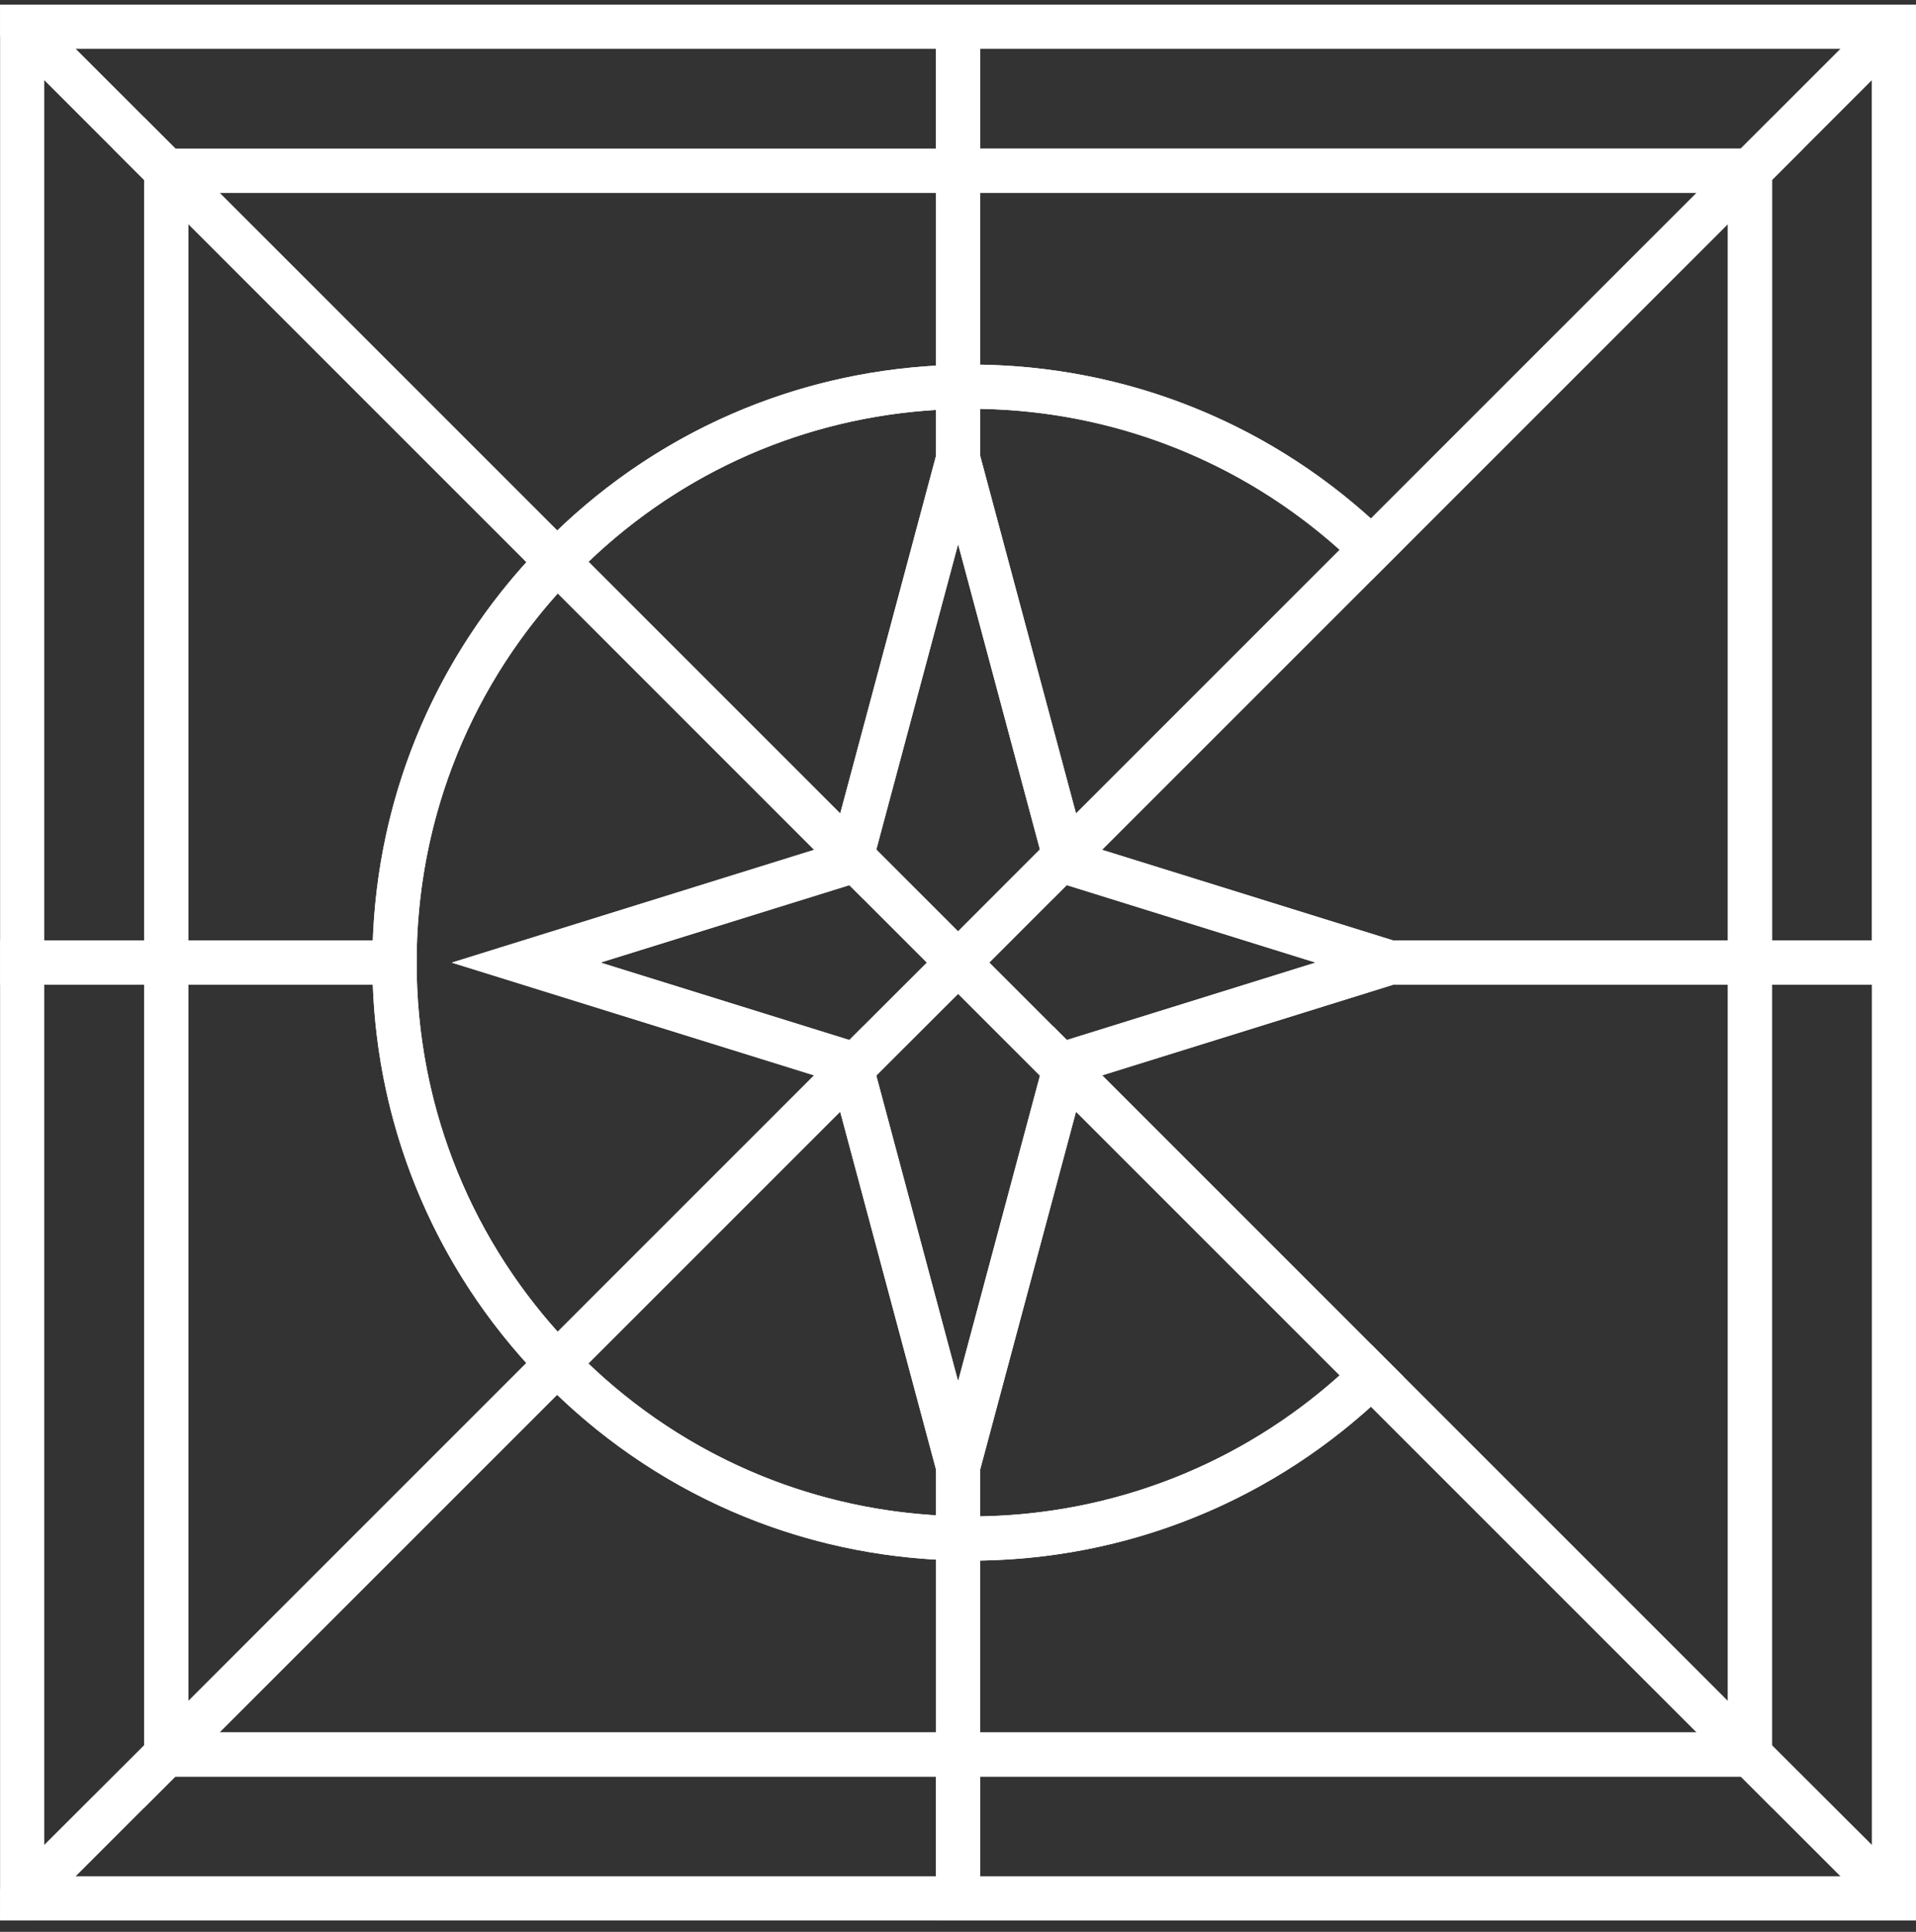<?xml version="1.0" encoding="UTF-8"?> <svg xmlns="http://www.w3.org/2000/svg" width="120" height="121" viewBox="0 0 120 121" fill="none"><rect x="0" y="0" width="120" height="121" fill="#333333" stroke="none"/><path d="M61.388 111.276H9.019V109.32L9.427 108.907L34.904 83.43L35.879 84.437C42.272 91.04 50.852 94.78 60.032 94.963L61.388 94.989V111.27V111.276ZM13.741 108.51H58.628V97.685C49.694 97.187 41.356 93.558 34.893 87.358L13.741 108.51Z" fill="white"></path><path d="M9.025 113.226V58.912H26.093V60.295C26.093 69.362 29.572 77.937 35.884 84.443L36.833 85.418L9.025 113.226ZM11.79 61.677V106.549L32.964 85.375C27.047 78.821 23.671 70.499 23.349 61.677H11.79Z" fill="white"></path><path d="M61.388 9.309V12.074H106.259L109.025 9.309H61.388ZM61.388 9.309V12.074H106.259L109.025 9.309H61.388ZM58.623 0.289V12.074H110.171L110.981 11.265L112.937 9.309L120 2.245V0.289H58.623ZM61.388 9.309V3.055H115.279L109.025 9.309H61.388ZM61.388 9.309V12.074H106.259L109.025 9.309H61.388ZM61.388 9.309V12.074H106.259L109.025 9.309H61.388Z" fill="white"></path><path d="M110.177 12.074L109.603 12.647L108.221 14.03V58.907H110.986V11.265L110.177 12.074ZM110.177 12.074L109.603 12.647L108.221 14.03V58.907H110.986V11.265L110.177 12.074ZM118.044 0.289L108.215 10.118V61.677H120V0.289H118.044ZM117.235 58.907H110.981V11.265L112.937 9.309L117.229 5.016V58.912L117.235 58.907ZM110.177 12.074L109.603 12.647L108.221 14.03V58.907H110.986V11.265L110.177 12.074ZM110.177 12.074L109.603 12.647L108.221 14.03V58.907H110.986V11.265L110.177 12.074Z" fill="white"></path><path d="M108.221 61.677V106.549L109.603 107.932L110.177 108.51L110.986 109.314V61.677H108.221ZM108.221 58.907V110.456L109.03 111.27H109.035L110.986 113.221L115.279 117.514L118.044 120.279H120V58.901H108.215L108.221 58.907ZM117.235 115.563L110.981 109.32V61.677H117.235V115.568V115.563ZM108.221 61.677V106.549L109.603 107.932L110.177 108.51L110.986 109.314V61.677H108.221Z" fill="white"></path><path d="M108.221 110.461V108.51H61.393V111.276H109.03L108.221 110.461ZM117.235 115.563L110.981 109.32L110.171 108.51H58.623V120.289H120V118.333L117.235 115.568V115.563ZM61.388 117.519V111.276H109.03L110.981 113.226L115.273 117.519H61.383H61.388ZM108.221 110.461V108.51H61.393V111.276H109.03L108.221 110.461Z" fill="white"></path><path d="M13.741 108.51L11.79 110.461L10.981 111.276H58.623V108.51H13.741ZM9.834 108.51L9.025 109.32L2.771 115.563L0.006 118.328V120.284H61.394V108.505H9.834V108.51ZM58.623 117.519H4.727L9.019 113.226L10.97 111.276H58.623V117.519ZM13.741 108.51L11.79 110.461L10.981 111.276H58.623V108.51H13.741Z" fill="white"></path><path d="M9.025 61.677V109.32L9.834 108.51H11.79V61.677H9.025ZM0.005 58.907V120.284H1.961L4.727 117.519L9.019 113.226L10.97 111.276H10.976L11.784 110.466V58.907H0H0.005ZM9.025 109.32L2.771 115.563V61.672H9.025V109.314V109.32ZM9.025 61.677V109.32L9.834 108.51H11.79V61.677H9.025Z" fill="white"></path><path d="M1.962 0.289H0.006V61.677H11.79V10.118L1.962 0.289ZM9.025 58.907H2.771V5.011L9.025 11.265V58.907Z" fill="white"></path><path d="M0.006 0.289V2.245L2.771 5.011L9.025 11.265L9.834 12.074H61.394V0.289H0.006ZM58.623 9.309H10.981L4.727 3.055H58.623V9.309Z" fill="white"></path><path d="M34.914 37.154L7.069 9.309H61.393V25.589L60.038 25.616C50.852 25.804 42.278 29.539 35.889 36.142L34.914 37.154ZM13.746 12.074L34.898 33.226C41.356 27.026 49.689 23.403 58.623 22.899V12.074H13.746Z" fill="white"></path><path d="M85.911 36.34L84.936 35.391C78.43 29.078 69.85 25.6 60.788 25.6C60.557 25.6 60.316 25.6 60.086 25.611L58.628 25.686V9.303H112.942L85.911 36.334V36.34ZM61.388 22.84C70.498 22.985 79.116 26.383 85.857 32.476L106.259 12.074H61.388V22.84Z" fill="white"></path><path d="M110.986 61.677H86.849L65.638 55.075L65.134 53.21L110.986 7.358V61.683V61.677ZM87.267 58.907H108.221V14.03L69.025 53.226L87.272 58.907H87.267Z" fill="white"></path><path d="M26.093 61.677H9.025V7.353L36.838 35.166L35.89 36.142C29.572 42.648 26.093 51.222 26.093 60.289V61.672V61.677ZM11.79 58.907H23.349C23.671 50.08 27.047 41.758 32.969 35.209L11.79 14.03V58.907Z" fill="white"></path><path d="M110.986 113.226L65.129 67.369L65.638 65.509L86.844 58.907H110.981V113.221L110.986 113.226ZM69.025 67.353L108.216 106.549V61.677H87.262L69.019 67.358L69.025 67.353Z" fill="white"></path><path d="M110.986 111.276H58.628V94.893L60.086 94.973C60.316 94.984 60.557 94.984 60.788 94.984C69.855 94.984 78.43 91.506 84.936 85.188L85.911 84.239L110.986 109.314V111.276ZM61.388 108.51H106.265L85.857 88.103C79.116 94.196 70.498 97.599 61.388 97.744V108.51Z" fill="white"></path><path d="M65.959 56.291L58.623 28.912V22.921L59.93 22.851C60.209 22.835 60.498 22.835 60.777 22.835C70.568 22.835 79.823 26.586 86.854 33.403L87.862 34.378L65.954 56.286L65.959 56.291ZM61.388 28.548L67.39 50.949L83.901 34.437C77.685 28.869 69.759 25.756 61.388 25.611V28.548Z" fill="white"></path><path d="M60.782 97.749C60.504 97.749 60.214 97.749 59.936 97.733L58.628 97.663V91.677L65.965 64.287L87.872 86.195L86.865 87.171C79.839 93.993 70.579 97.749 60.788 97.749H60.782ZM61.388 92.036V94.973C69.764 94.829 77.685 91.715 83.901 86.141L67.39 69.63L61.388 92.036Z" fill="white"></path><path d="M54.057 56.297L32.958 35.193L33.907 34.218C40.804 27.09 50.064 23.049 59.984 22.851L61.393 22.824V28.912L54.057 56.302V56.297ZM36.854 35.182L52.626 50.954L58.628 28.548V25.675C50.429 26.168 42.792 29.507 36.859 35.188L36.854 35.182Z" fill="white"></path><path d="M34.871 87.374L33.896 86.367C27.079 79.341 23.323 70.081 23.323 60.289C23.323 50.498 27.079 41.238 33.901 34.212L34.877 33.205L54.882 53.21L54.373 55.07L37.604 60.289L54.373 65.509L54.887 67.358L34.871 87.374ZM34.93 37.171C29.223 43.537 26.093 51.694 26.093 60.289C26.093 68.885 29.218 77.042 34.925 83.408L50.986 67.347L28.301 60.289L50.991 53.226L34.93 37.165V37.171Z" fill="white"></path><path d="M61.388 97.765L59.979 97.739C50.064 97.535 40.799 93.499 33.896 86.372L32.947 85.397L54.057 64.287L61.388 91.683V97.771V97.765ZM36.849 85.402C42.787 91.083 50.429 94.416 58.623 94.914V92.042L52.62 69.63L36.844 85.407L36.849 85.402Z" fill="white"></path><path d="M60.005 97.203L51.795 66.538L60.005 58.339L68.216 66.549L60.005 97.208V97.203ZM54.882 67.363L60.005 86.506L65.129 67.369L60.005 62.245L54.882 67.363Z" fill="white"></path><path d="M67.379 69.62L58.049 60.289L67.385 50.943L67.905 52.883L91.704 60.289L67.899 67.701L67.374 69.62H67.379ZM61.962 60.289L66.811 65.139L82.395 60.289L66.806 55.434L61.956 60.289H61.962Z" fill="white"></path><path d="M60.005 62.251L51.795 54.041L60.005 23.382L68.216 54.03L60.005 62.245V62.251ZM54.882 53.21L60.005 58.333L65.129 53.205L60.005 34.073L54.882 53.21Z" fill="white"></path><path d="M52.642 69.603L52.111 67.707L28.296 60.295L52.106 52.883L52.631 50.965L61.961 60.295L52.642 69.603ZM37.61 60.289L53.199 65.139L58.055 60.289L53.205 55.44L37.615 60.289H37.61Z" fill="white"></path></svg> 